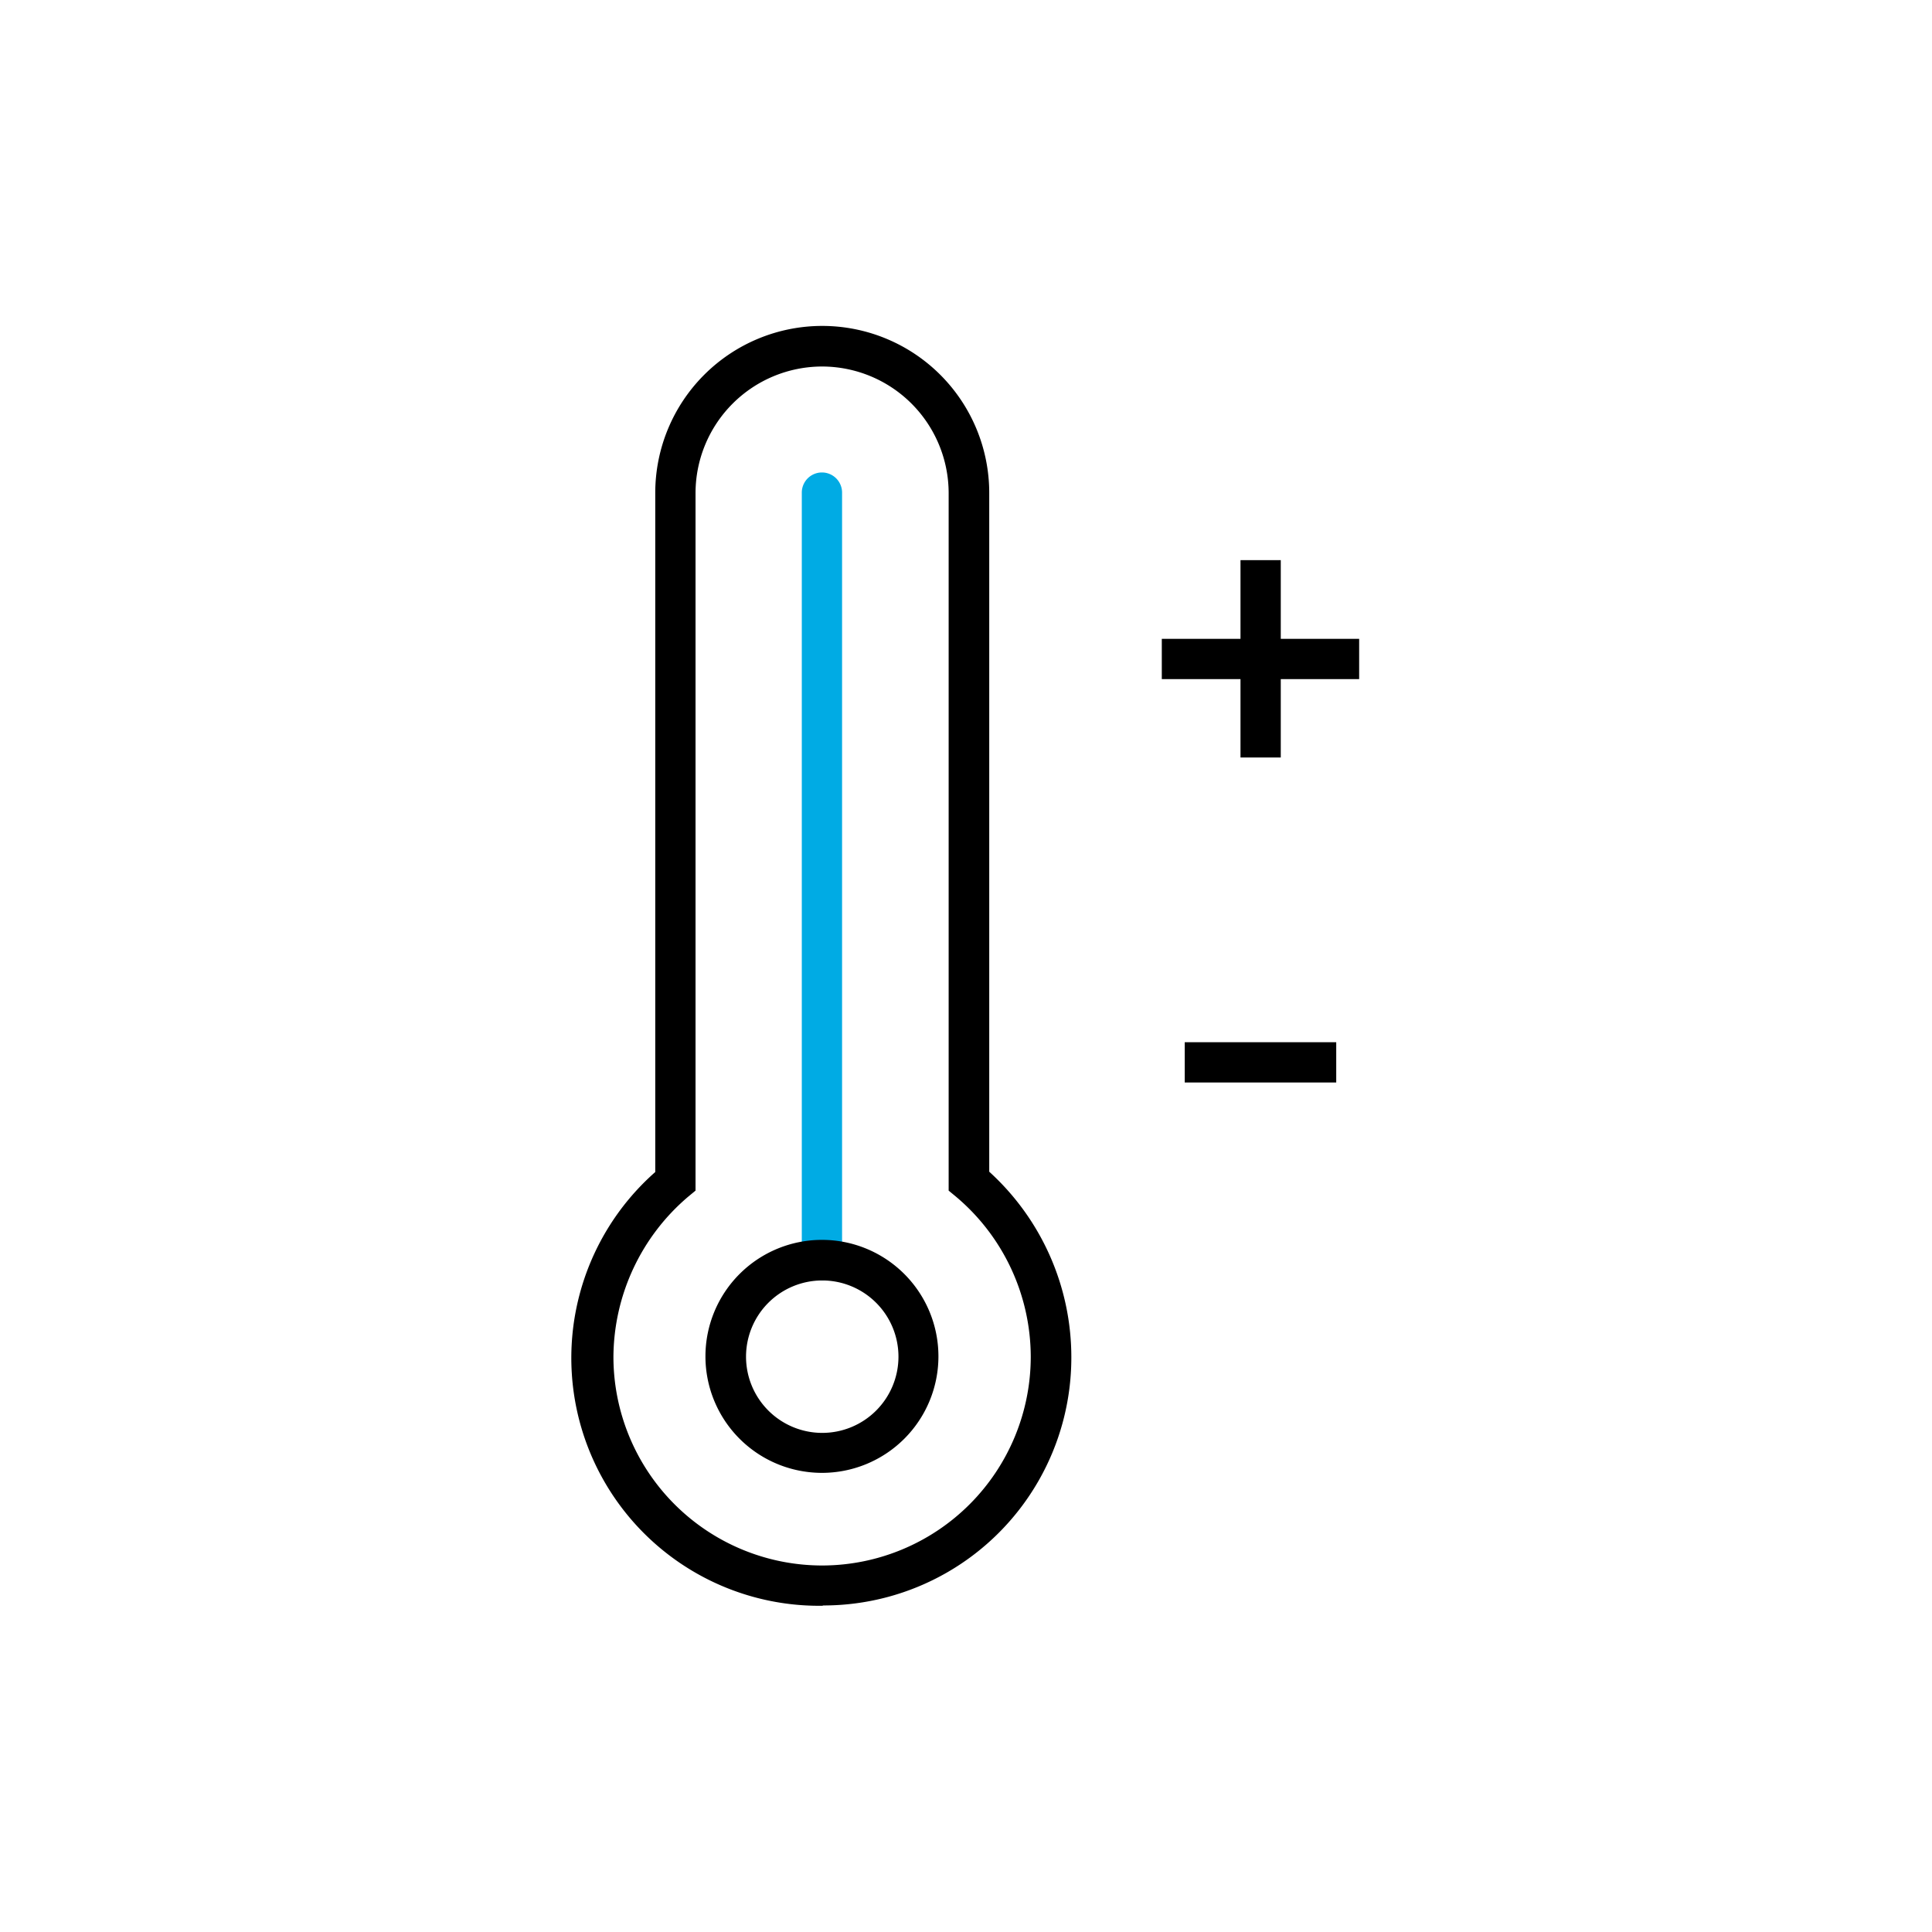 <svg viewBox="0 0 62.36 62.36" xmlns="http://www.w3.org/2000/svg" data-name="Livello 1" id="Livello_1"><defs><style>.svg-fill-light-blue{fill:#00abe4;}</style></defs><path d="M26.54,51.83h0a8,8,0,0,1-5.39-14V15.91a5.39,5.39,0,0,1,10.78,0V37.82a8.09,8.09,0,0,1,2.65,6,8,8,0,0,1-8,8Zm0-40a4.09,4.09,0,0,0-4.09,4.08V38.43l-.23.19a6.83,6.83,0,0,0-2.42,5.18,6.74,6.74,0,0,0,6.74,6.73h0a6.74,6.74,0,0,0,6.73-6.74,6.77,6.77,0,0,0-2.42-5.17l-.23-.19V15.91A4.09,4.09,0,0,0,26.53,11.83Z"></path><path d="M26.53,41.33a.65.65,0,0,1-.65-.65V15.9a.65.65,0,1,1,1.3,0V40.68A.65.65,0,0,1,26.53,41.33Z" class="svg-fill-light-blue"></path><rect height="6.37" width="1.3" y="18.08" x="40.04"></rect><rect height="1.3" width="6.37" y="20.62" x="37.5"></rect><rect height="1.3" width="4.89" y="33.64" x="38.24"></rect><path d="M26.53,47.54a3.76,3.76,0,1,1,3.76-3.75A3.76,3.76,0,0,1,26.53,47.54Zm0-6.21A2.46,2.46,0,1,0,29,43.79,2.46,2.46,0,0,0,26.53,41.33Z"></path></svg>